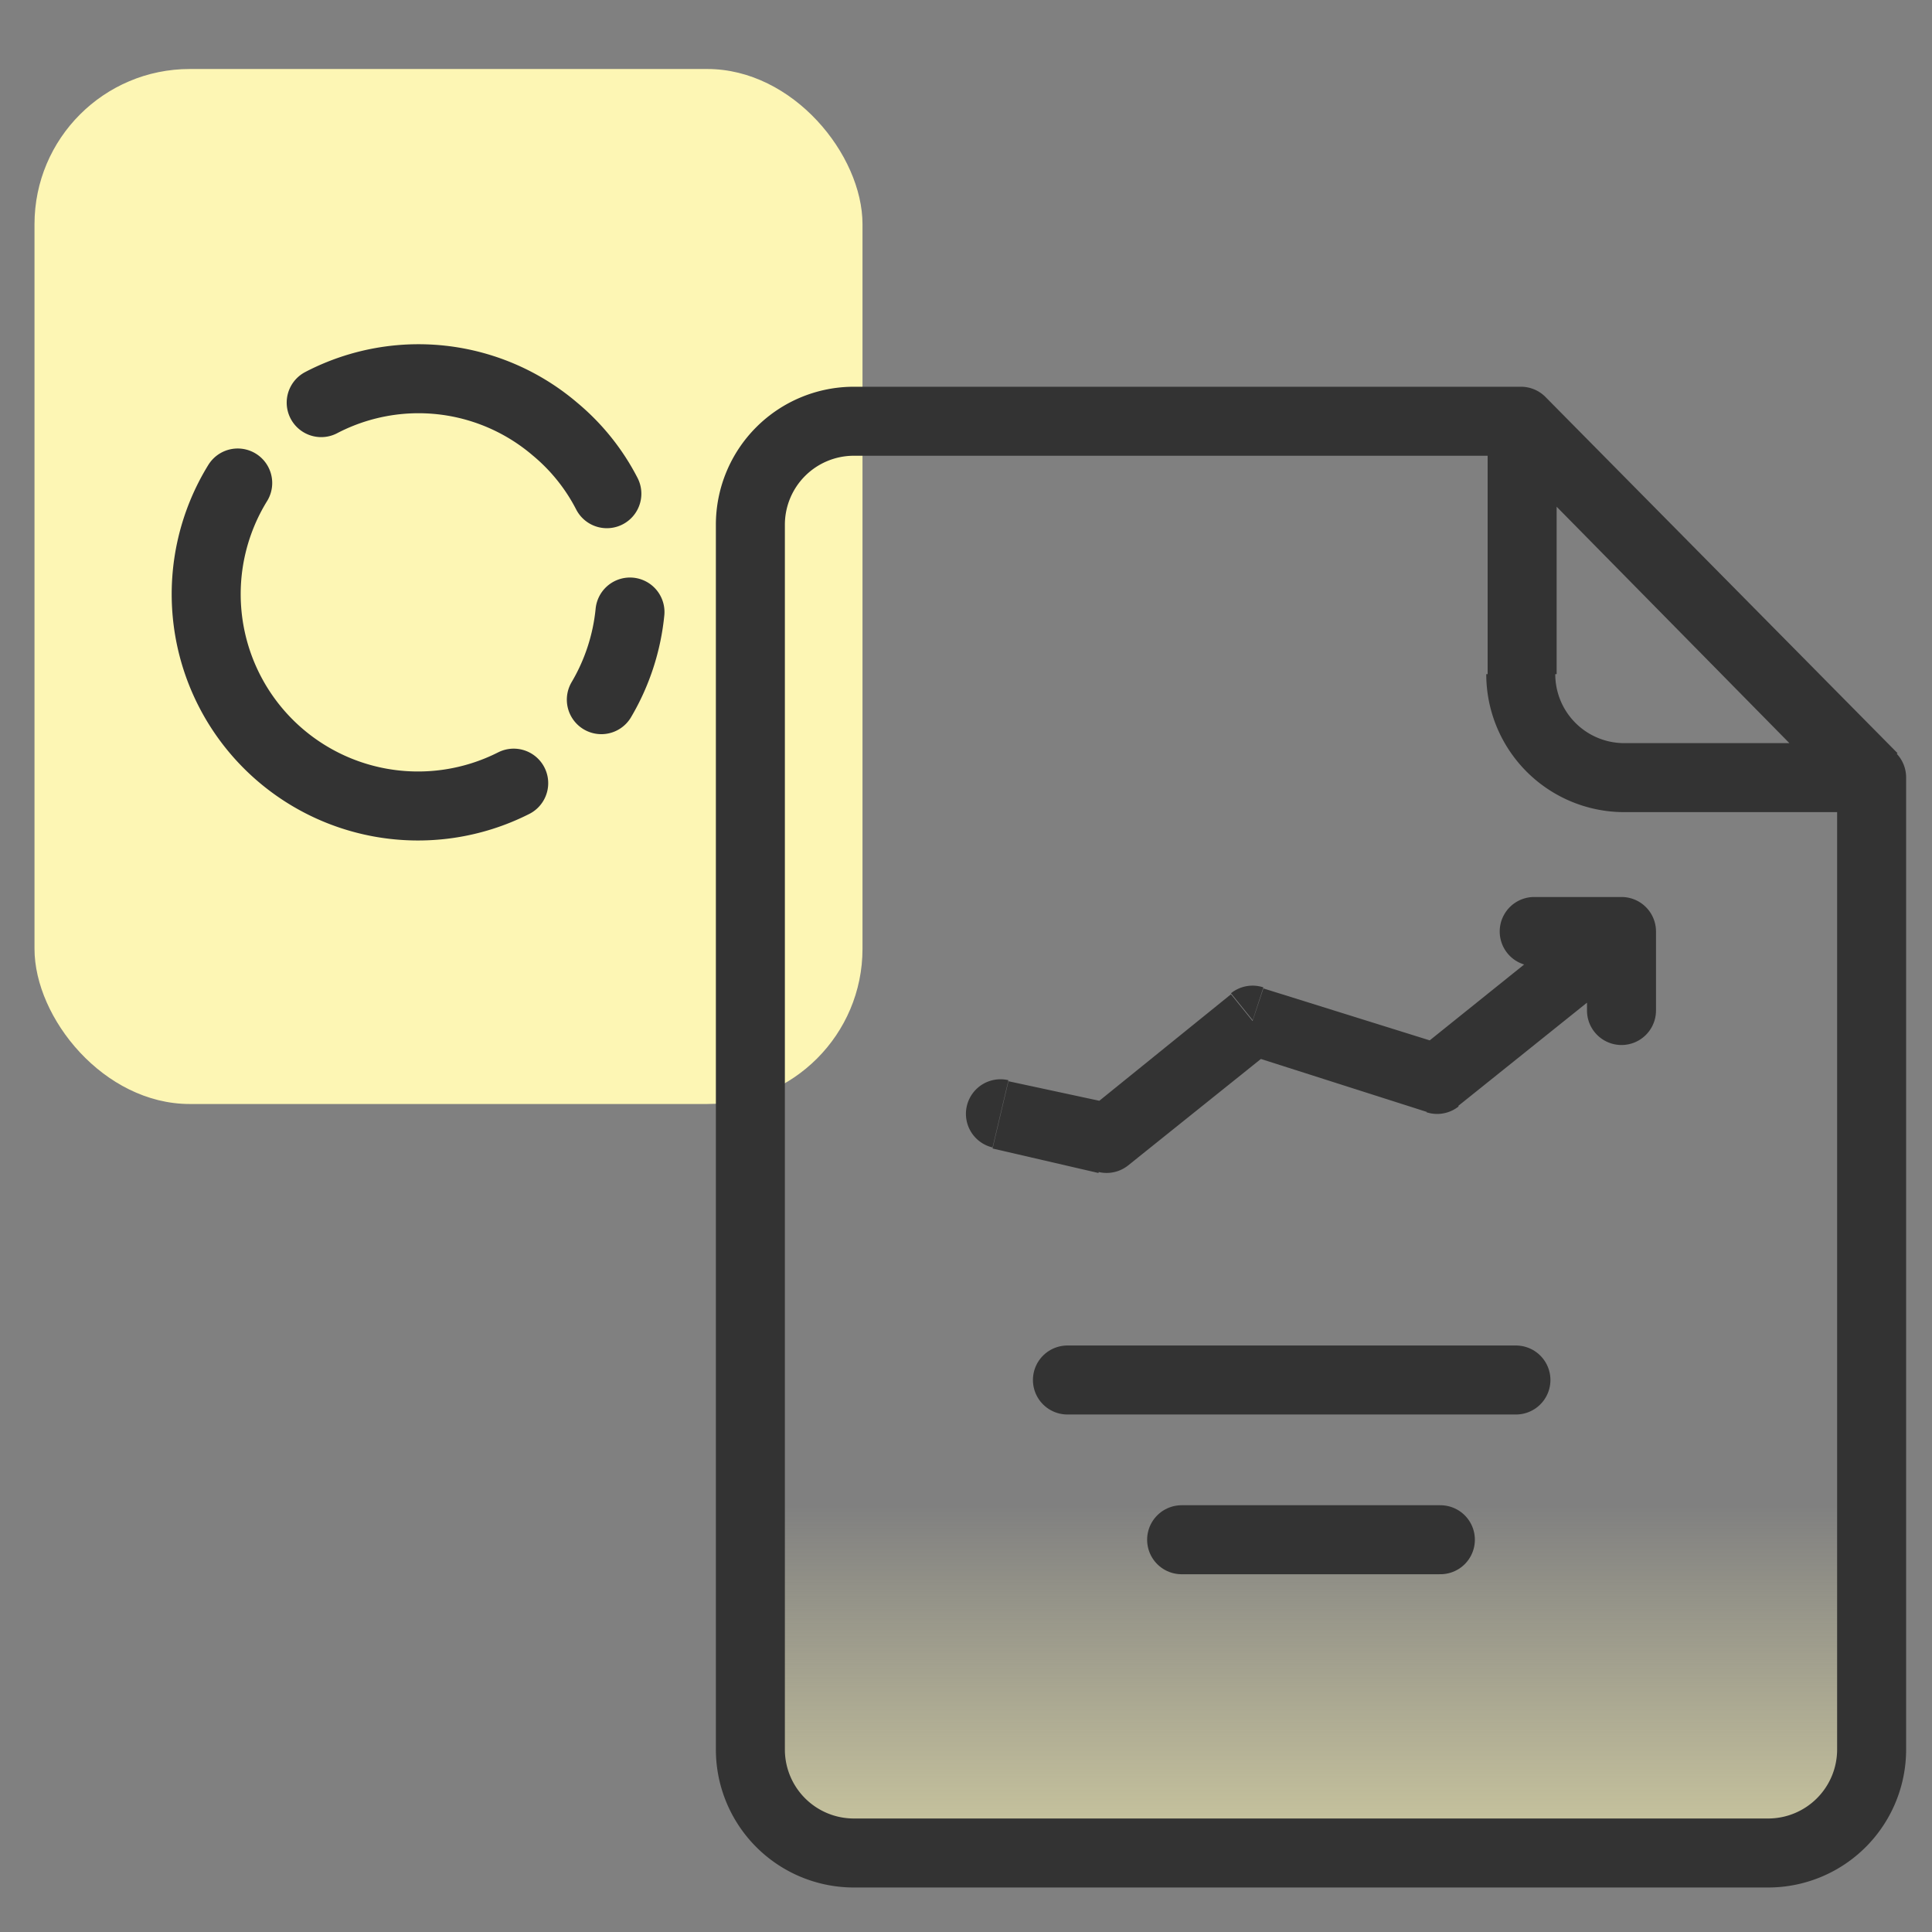<svg id="Layer_1" data-name="Layer 1" xmlns="http://www.w3.org/2000/svg" xmlns:xlink="http://www.w3.org/1999/xlink" viewBox="0 0 56 56"><rect x="0" y="0" width="56" height="56" fill="#808080" stroke="none"/><defs><style>.cls-1{fill:#fdf6b4;}.cls-2{fill:none;stroke:#333;stroke-linecap:round;stroke-linejoin:round;stroke-width:2px;}.cls-3{fill:url(#linear-gradient);}.cls-4{fill:#333;}</style><linearGradient id="linear-gradient" x1="38" y1="-2.43" x2="38" y2="14.39" gradientTransform="matrix(1, 0, 0, -1, 0, 58)" gradientUnits="userSpaceOnUse"><stop offset="0.01" stop-color="#fdf6b4"/><stop offset="1" stop-color="#fdf6b4" stop-opacity="0"/></linearGradient></defs><rect class="cls-1" x="1" y="2" width="24" height="30" rx="4.5"/><path class="cls-2" d="M17.59,14.31a6,6,0,0,0-1.5-1.87A6.09,6.09,0,0,0,11.61,11a6.11,6.11,0,0,0-2.3.67"/><path class="cls-2" d="M17.43,20.28a6.19,6.19,0,0,0,.83-2.54"/><path class="cls-2" d="M6.89,14a6.14,6.14,0,0,0,8,8.7"/><path class="cls-3" d="M24.75,12.21H44.08L54.25,22.54V50.71a3,3,0,0,1-3,3H24.75a3,3,0,0,1-3-3V15.21A3,3,0,0,1,24.75,12.21Z"/><path class="cls-4" d="M44.08,12.21l.71-.71a1,1,0,0,0-.71-.29ZM54.25,22.54h1a1,1,0,0,0-.29-.71ZM44.08,11.21H24.75v2H44.08Zm7.17,41.5H24.75v2h26.5Zm-30.5-37.5v35.5h2V15.21Zm34.5,35.5V22.54h-2V50.71ZM55,21.83,44.79,11.5l-1.42,1.41L53.54,23.24Zm-.71-.29H47.08v2h7.17Zm-9.17-2V12.21h-2v7.33ZM24.75,52.71a2,2,0,0,1-2-2h-2a4,4,0,0,0,4,4Zm0-41.5a4,4,0,0,0-4,4h2a2,2,0,0,1,2-2ZM47.08,21.54a2,2,0,0,1-2-2h-2a4,4,0,0,0,4,4Zm4.17,33.17a4,4,0,0,0,4-4h-2a2,2,0,0,1-2,2Z"/><path class="cls-2" d="M43.94,40h-13"/><path class="cls-2" d="M41.75,44.63h-7.5"/><path class="cls-4" d="M32.07,33l.63.78a1,1,0,0,1-.86.19Zm-3.3.26a1,1,0,0,1,.46-1.95Zm7.54-3.69-.63-.78a1,1,0,0,1,.94-.17Zm5.35,1.72.62.78a1,1,0,0,1-.93.17ZM47,27V26a1,1,0,0,1,1,1Zm-2.53,1a1,1,0,0,1,0-2ZM48,29.29a1,1,0,0,1-2,0ZM31.84,34l-3.07-.71.46-1.95L32.3,32Zm-.4-1.75,4.24-3.43,1.26,1.56L32.7,33.78Zm5.18-3.6L42,30.33l-.61,1.91L36,30.52ZM41,30.51l5.34-4.29,1.26,1.56-5.35,4.29ZM47,28H44.47V26H47Zm1-1v2.29H46V27Z"/></svg>